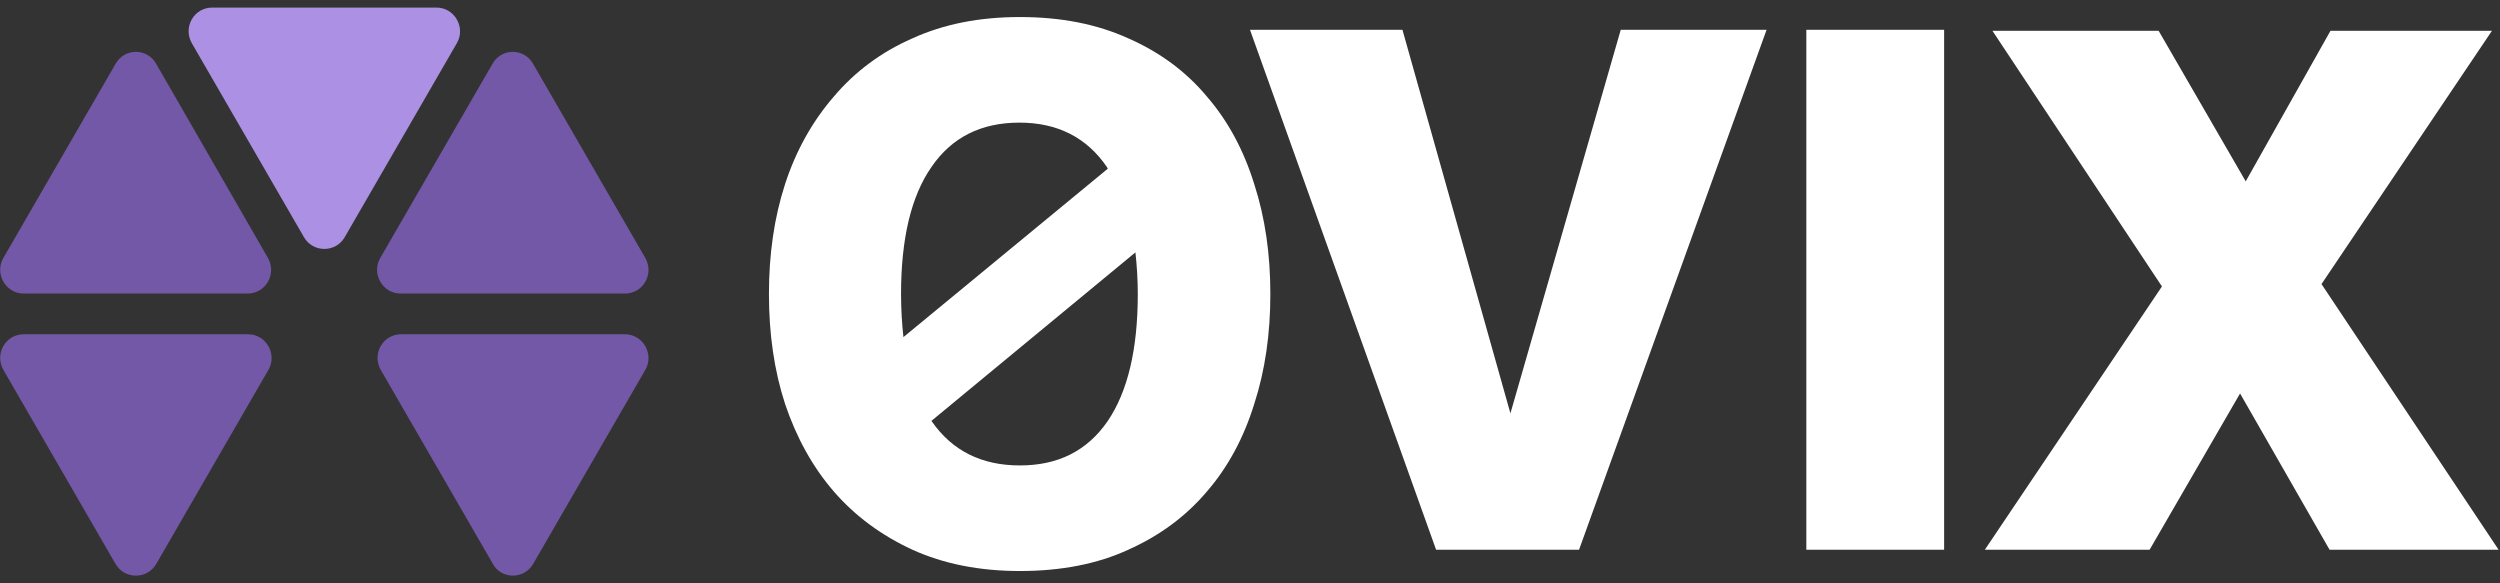 <svg width="120" height="28" viewBox="0 0 120 28" fill="none" xmlns="http://www.w3.org/2000/svg">
<rect x="0" y="0" width="120" height="28" fill="#333333" stroke="none"/>
<g clip-path="url(#clip0_1848_32529)">
<path fill-rule="evenodd" clip-rule="evenodd" d="M54.5 12.114C54.568 12.727 54.614 13.409 54.614 14.114C54.614 16.75 54.136 18.796 53.159 20.227C52.182 21.636 50.795 22.341 48.955 22.341C47.114 22.341 45.705 21.636 44.727 20.227L44.705 20.205L54.5 12.114ZM53.182 8.091L43.364 16.182C43.295 15.546 43.25 14.841 43.25 14.114C43.25 11.477 43.727 9.432 44.705 8.023C45.682 6.591 47.091 5.886 48.932 5.886C50.75 5.886 52.159 6.591 53.136 8.023C53.159 8.068 53.159 8.091 53.182 8.091ZM60.205 19.386C60.727 17.773 60.977 16.023 60.977 14.114C60.977 12.205 60.727 10.455 60.205 8.841C59.705 7.227 58.955 5.818 57.932 4.636C56.932 3.432 55.659 2.5 54.159 1.841C52.659 1.159 50.932 0.818 48.955 0.818C47 0.818 45.295 1.159 43.795 1.841C42.295 2.5 41.045 3.432 40.023 4.636C39 5.818 38.205 7.227 37.682 8.841C37.159 10.455 36.909 12.205 36.909 14.114C36.909 16.023 37.159 17.773 37.682 19.386C38.227 21 39 22.409 40.023 23.591C41.045 24.773 42.318 25.705 43.795 26.386C45.295 27.068 47.023 27.409 48.955 27.409C50.932 27.409 52.682 27.068 54.159 26.386C55.682 25.705 56.932 24.773 57.932 23.591C58.955 22.409 59.705 21 60.205 19.386ZM77.795 1.432H84.795L75.795 26.386H68.932L60 1.432H67.318L72.5 19.841L77.795 1.432ZM93.318 1.432H86.704V26.386H93.318V1.432ZM103.773 13.75L95.273 26.386H103.182L107.523 18.886L111.818 26.386H119.932L111.432 13.636L119.614 1.477H111.864L107.795 8.705L103.614 1.477H95.636L103.773 13.75Z" fill="white"/>
<path d="M23.636 3.068L18.25 12.386C17.818 13.136 18.364 14.091 19.227 14.091H30C30.864 14.091 31.409 13.159 30.977 12.386L25.591 3.068C25.159 2.295 24.068 2.295 23.636 3.068Z" fill="#7258A6"/>
<path d="M5.545 3.068L0.159 12.386C-0.273 13.136 0.273 14.091 1.136 14.091H11.886C12.75 14.091 13.295 13.159 12.864 12.386L7.5 3.068C7.068 2.295 5.977 2.295 5.545 3.068Z" fill="#7258A6"/>
<path d="M7.5 27.068L12.886 17.75C13.318 17 12.773 16.045 11.909 16.045H1.136C0.273 16.045 -0.273 16.977 0.159 17.75L5.545 27.068C5.977 27.818 7.068 27.818 7.5 27.068Z" fill="#7258A6"/>
<path d="M25.591 27.068L30.977 17.75C31.409 17 30.864 16.045 30 16.045H19.25C18.386 16.045 17.841 16.977 18.273 17.75L23.659 27.068C24.068 27.818 25.159 27.818 25.591 27.068Z" fill="#7258A6"/>
<path d="M16.545 11.386L21.932 2.068C22.364 1.318 21.818 0.364 20.954 0.364H10.182C9.318 0.364 8.773 1.295 9.204 2.068L14.591 11.386C15.023 12.136 16.114 12.136 16.545 11.386Z" fill="#AC90E3"/>
</g>
<defs>
<clipPath id="clip0_1848_32529">
<rect width="120" height="27.273" fill="white" transform="translate(0 0.364)"/>
</clipPath>
</defs>
</svg>
